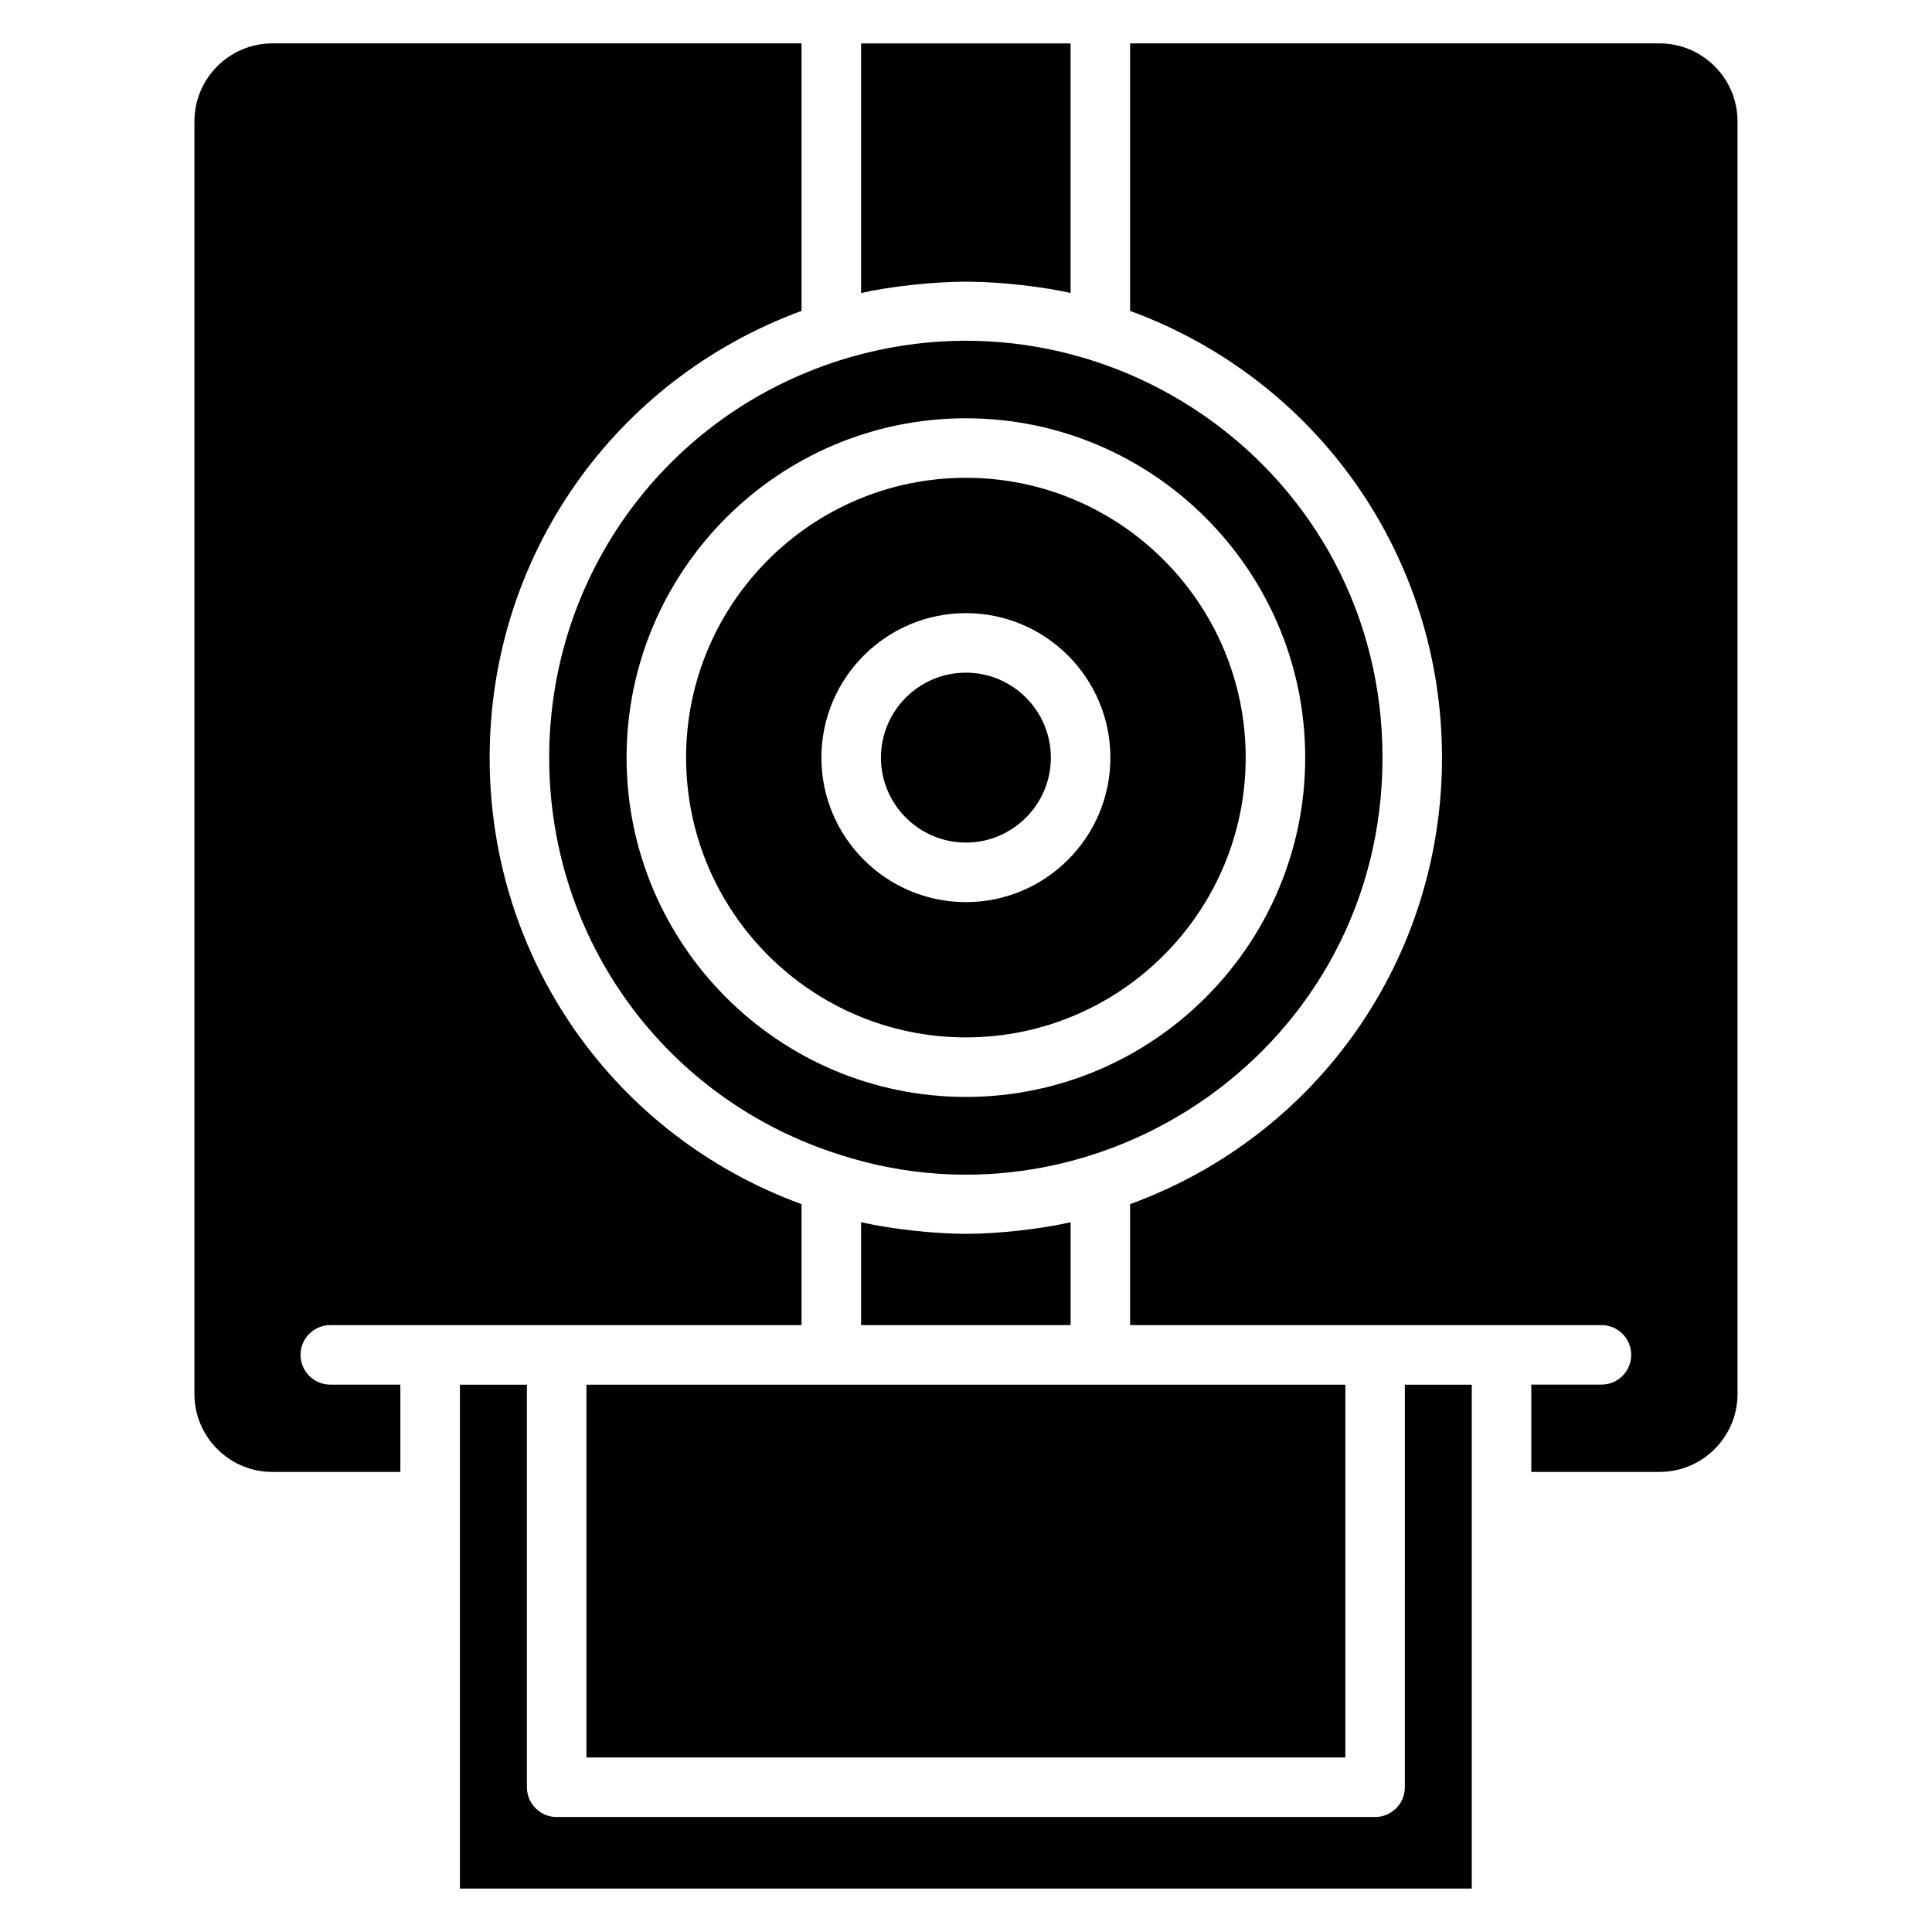 <?xml version="1.0" encoding="UTF-8"?>
<!-- Uploaded to: ICON Repo, www.svgrepo.com, Generator: ICON Repo Mixer Tools -->
<svg fill="#000000" width="800px" height="800px" version="1.1" viewBox="144 144 512 512" xmlns="http://www.w3.org/2000/svg">
 <g>
  <path d="m289.54 344.79c0 48.441 30.996 90.742 77.137 105.26 69.152 22.273 143.7-28.816 143.7-105.26 0-75.887-73.5-127.42-143.7-105.34-46.133 14.59-77.137 56.926-77.137 105.34zm110.43-89.938c49.582 0 89.922 40.34 89.922 89.922 0 49.582-40.34 89.922-89.922 89.922s-89.922-40.34-89.922-89.922c0-49.582 40.34-89.922 89.922-89.922z"/>
  <path d="m399.97 418.92c40.887 0 74.148-33.262 74.148-74.148 0-40.887-33.262-74.148-74.148-74.148s-74.148 33.262-74.148 74.148c0 40.887 33.262 74.148 74.148 74.148zm0-112.43c21.117 0 38.293 17.176 38.293 38.289 0 21.117-17.176 38.293-38.293 38.293-21.113 0-38.289-17.176-38.289-38.293 0.004-21.113 17.18-38.289 38.289-38.289z"/>
  <path d="m399.97 367.29c12.414 0 22.516-10.102 22.516-22.516 0-12.41-10.102-22.512-22.516-22.512-12.41 0-22.512 10.102-22.512 22.512 0 12.414 10.102 22.516 22.512 22.516z"/>
  <path d="m400.97 218.66c8.812 0.066 19.57 1.371 26.746 2.977v-66.133h-55.523v66.145c7.629-1.711 19.086-3.059 28.777-2.988z"/>
  <path d="m583.8 155.5h-140.31v70.891c49.645 18.203 82.656 65.012 82.656 118.4 0 53.418-33.008 100.2-82.656 118.32v32.051h124.91c4.356 0 7.887 3.531 7.887 7.887 0 4.356-3.531 7.887-7.887 7.887h-18.594v23.137h33.992c11.395 0 20.664-9.27 20.664-20.664v-337.25c0-11.395-9.27-20.664-20.664-20.664z"/>
  <path d="m299.41 510.96v98.789h201.12v-98.789h-201.12z"/>
  <path d="m223.65 503.05c0-4.356 3.531-7.887 7.887-7.887h124.88v-32.051c-49.633-18.129-82.656-64.918-82.656-118.32 0-53.355 33.008-100.17 82.656-118.4v-70.891h-140.23c-11.395 0-20.664 9.27-20.664 20.664v337.25c0 11.395 9.27 20.664 20.66 20.664h33.918v-23.137h-18.566c-4.356 0-7.887-3.531-7.887-7.887z"/>
  <path d="m516.3 617.64c0 4.356-3.531 7.887-7.887 7.887h-216.89c-4.356 0-7.887-3.531-7.887-7.887v-106.68h-17.758v133.53h268.16v-133.53h-17.734z"/>
  <path d="m399.96 470.98c-8.754 0-20.062-1.332-27.762-3.082v27.266h55.523v-27.254c-7.809 1.773-19.027 3.07-27.762 3.07z"/>
 </g>
</svg>